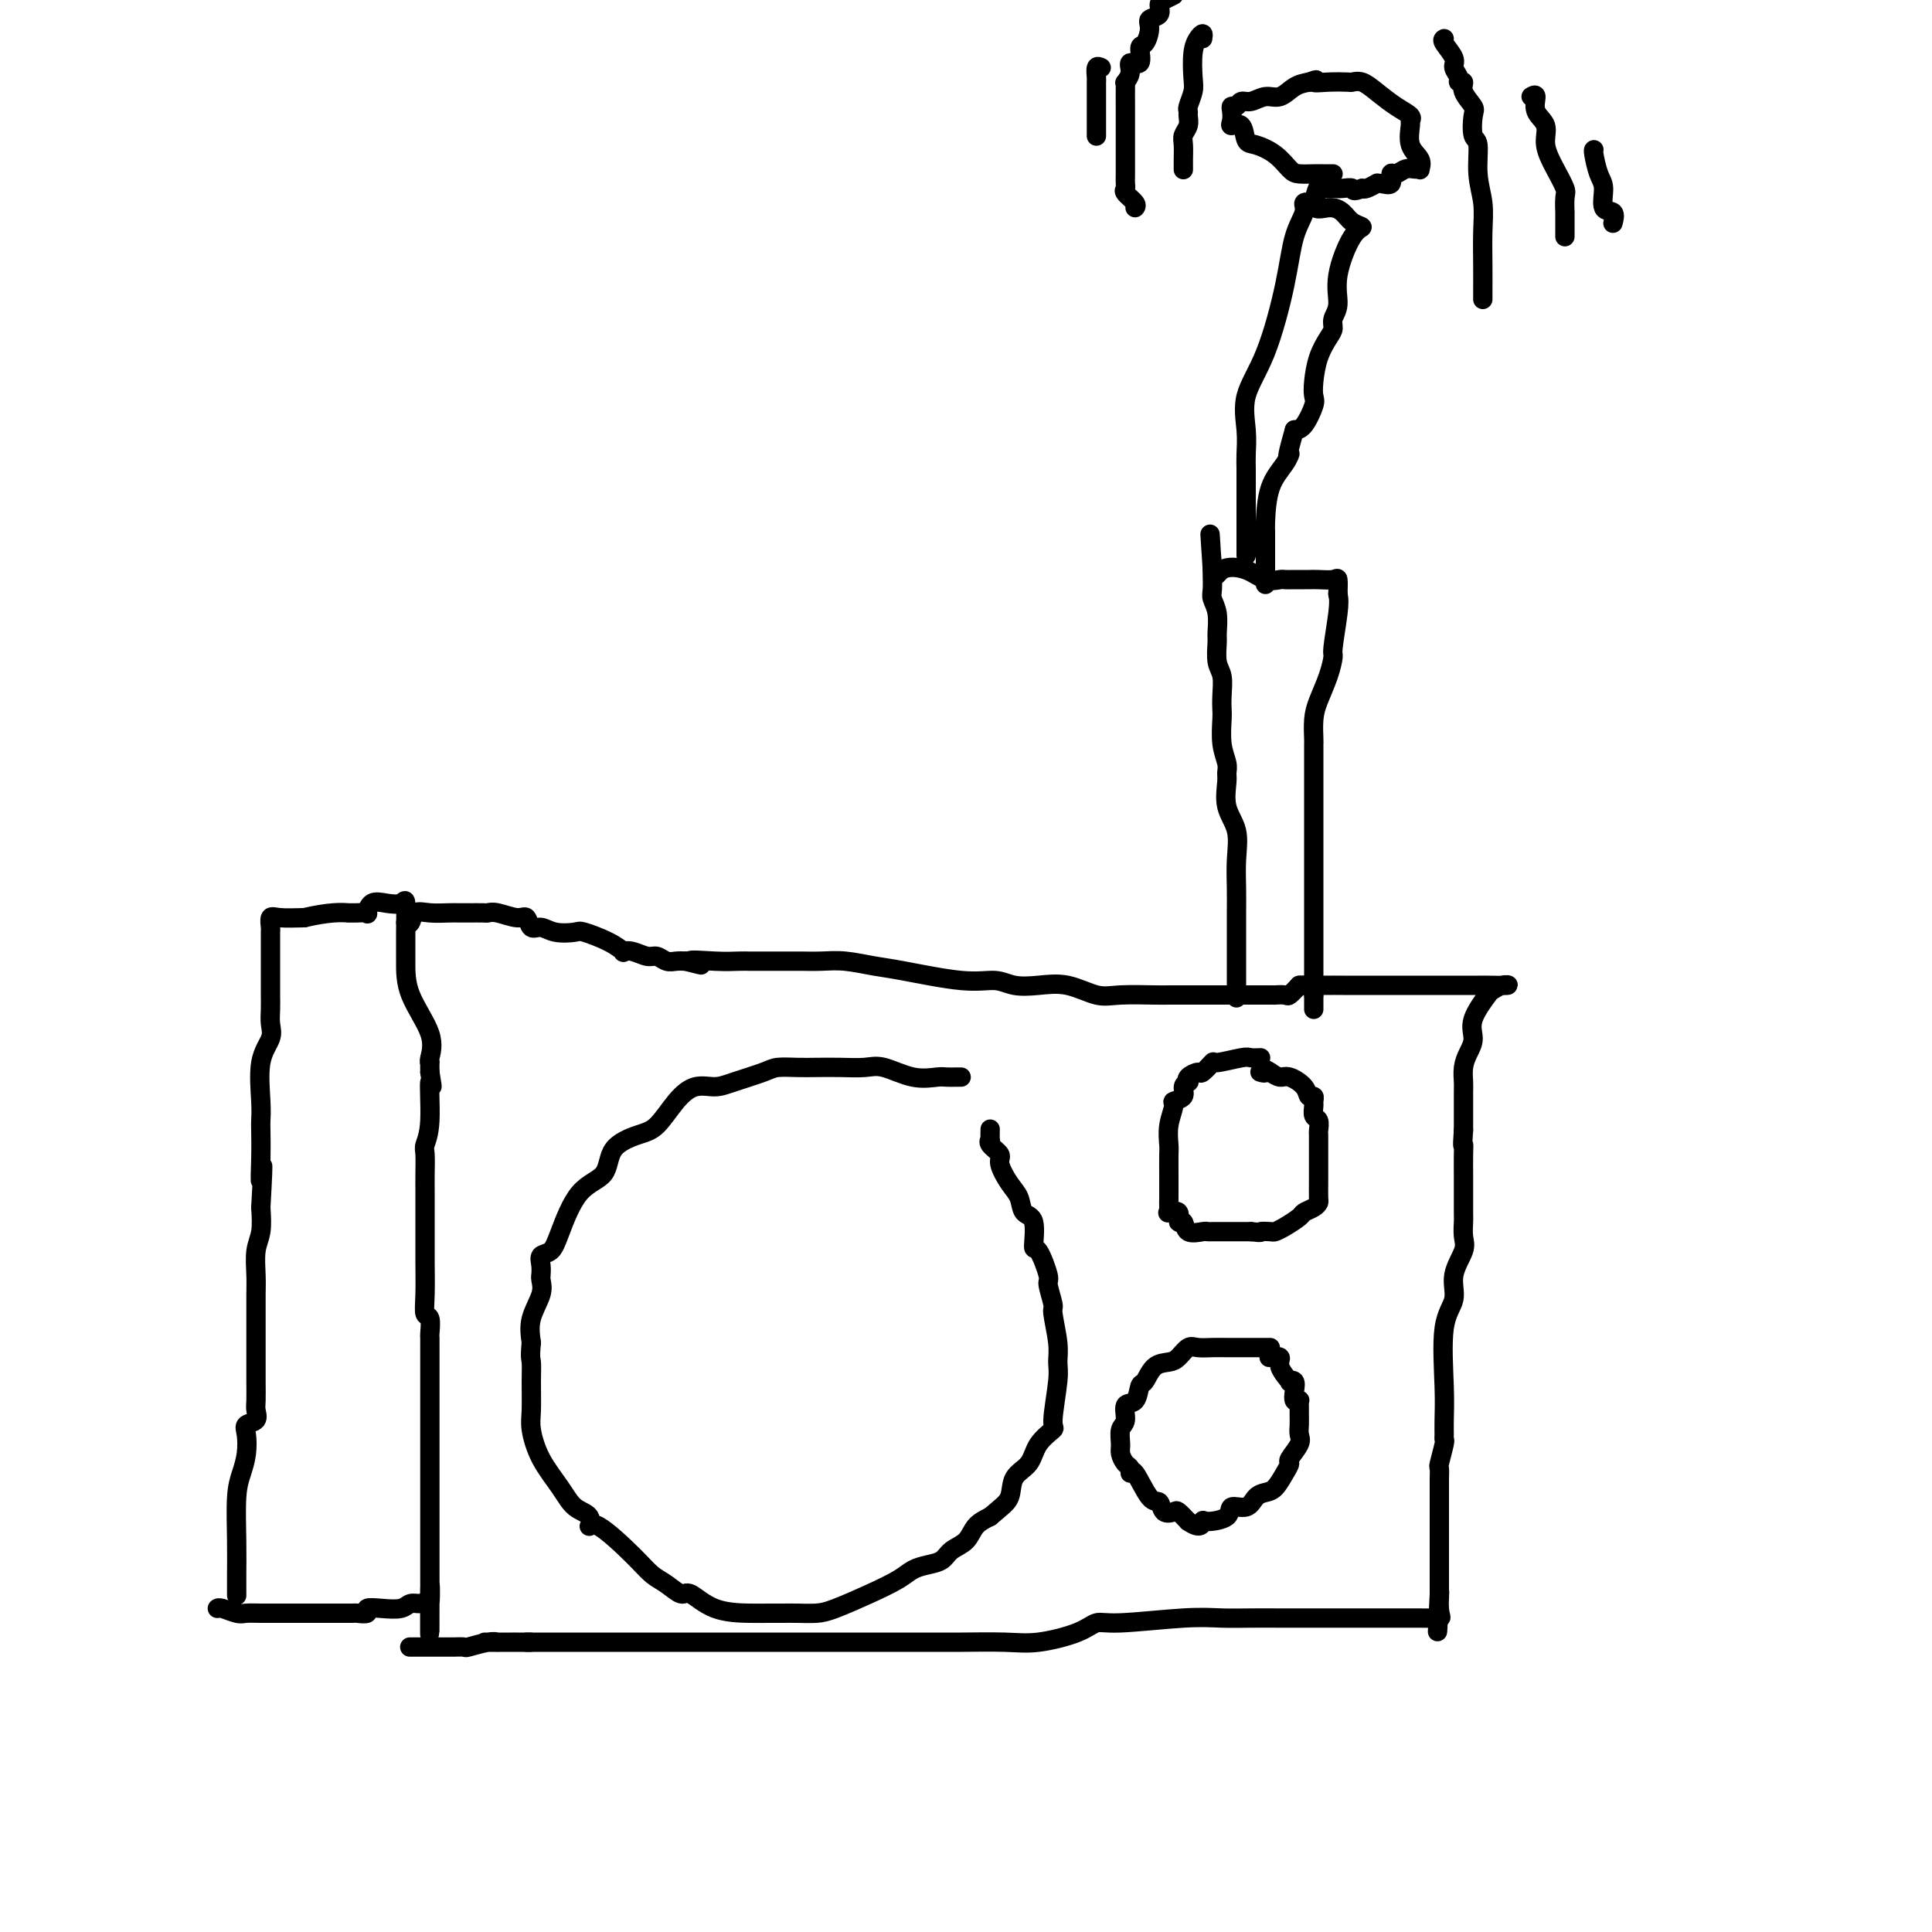 <svg viewBox='0 0 400 400' version='1.1' xmlns='http://www.w3.org/2000/svg' xmlns:xlink='http://www.w3.org/1999/xlink'><g fill='none' stroke='#000000' stroke-width='4' stroke-linecap='round' stroke-linejoin='round'><path d='M49,330c0.002,0.305 0.003,0.609 0,0c-0.003,-0.609 -0.011,-2.133 0,-4c0.011,-1.867 0.042,-4.079 0,-7c-0.042,-2.921 -0.157,-6.551 0,-9c0.157,-2.449 0.585,-3.716 1,-5c0.415,-1.284 0.815,-2.585 1,-4c0.185,-1.415 0.155,-2.944 0,-4c-0.155,-1.056 -0.434,-1.639 0,-2c0.434,-0.361 1.580,-0.499 2,-1c0.420,-0.501 0.112,-1.364 0,-2c-0.112,-0.636 -0.030,-1.044 0,-2c0.030,-0.956 0.008,-2.460 0,-4c-0.008,-1.540 -0.002,-3.115 0,-4c0.002,-0.885 0.001,-1.081 0,-2c-0.001,-0.919 -0.001,-2.559 0,-4c0.001,-1.441 0.004,-2.681 0,-4c-0.004,-1.319 -0.015,-2.718 0,-4c0.015,-1.282 0.056,-2.447 0,-4c-0.056,-1.553 -0.207,-3.495 0,-5c0.207,-1.505 0.774,-2.573 1,-4c0.226,-1.427 0.113,-3.214 0,-5'/><path d='M54,250c0.774,-13.584 0.208,-7.543 0,-6c-0.208,1.543 -0.058,-1.412 0,-4c0.058,-2.588 0.023,-4.807 0,-6c-0.023,-1.193 -0.034,-1.358 0,-2c0.034,-0.642 0.114,-1.760 0,-4c-0.114,-2.240 -0.423,-5.600 0,-8c0.423,-2.400 1.577,-3.838 2,-5c0.423,-1.162 0.113,-2.046 0,-3c-0.113,-0.954 -0.030,-1.978 0,-3c0.030,-1.022 0.008,-2.043 0,-3c-0.008,-0.957 -0.002,-1.850 0,-3c0.002,-1.150 0.001,-2.559 0,-4c-0.001,-1.441 -0.001,-2.916 0,-4c0.001,-1.084 0.004,-1.779 0,-2c-0.004,-0.221 -0.015,0.032 0,0c0.015,-0.032 0.056,-0.349 0,-1c-0.056,-0.651 -0.207,-1.637 0,-2c0.207,-0.363 0.774,-0.104 2,0c1.226,0.104 3.113,0.052 5,0'/><path d='M63,190c2.253,-0.536 4.387,-0.876 6,-1c1.613,-0.124 2.705,-0.031 3,0c0.295,0.031 -0.207,0.001 0,0c0.207,-0.001 1.122,0.028 2,0c0.878,-0.028 1.720,-0.111 2,0c0.280,0.111 -0.002,0.417 0,0c0.002,-0.417 0.288,-1.558 1,-2c0.712,-0.442 1.851,-0.186 3,0c1.149,0.186 2.308,0.300 3,0c0.692,-0.300 0.919,-1.015 1,0c0.081,1.015 0.018,3.760 0,6c-0.018,2.240 0.009,3.974 0,6c-0.009,2.026 -0.055,4.345 1,7c1.055,2.655 3.211,5.645 4,8c0.789,2.355 0.212,4.075 0,5c-0.212,0.925 -0.057,1.057 0,1c0.057,-0.057 0.016,-0.302 0,0c-0.016,0.302 -0.008,1.151 0,2'/><path d='M89,222c0.912,5.458 0.192,1.604 0,2c-0.192,0.396 0.145,5.041 0,8c-0.145,2.959 -0.771,4.230 -1,5c-0.229,0.770 -0.061,1.037 0,2c0.061,0.963 0.016,2.621 0,4c-0.016,1.379 -0.004,2.479 0,3c0.004,0.521 0.000,0.462 0,2c-0.000,1.538 0.004,4.672 0,7c-0.004,2.328 -0.015,3.850 0,6c0.015,2.150 0.057,4.928 0,7c-0.057,2.072 -0.211,3.438 0,4c0.211,0.562 0.789,0.320 1,1c0.211,0.680 0.057,2.283 0,3c-0.057,0.717 -0.015,0.548 0,1c0.015,0.452 0.004,1.525 0,3c-0.004,1.475 -0.001,3.352 0,5c0.001,1.648 0.000,3.069 0,4c-0.000,0.931 -0.000,1.373 0,2c0.000,0.627 0.000,1.438 0,2c-0.000,0.562 -0.000,0.875 0,2c0.000,1.125 0.000,3.062 0,5c-0.000,1.938 -0.000,3.877 0,6c0.000,2.123 0.000,4.431 0,7c-0.000,2.569 -0.000,5.400 0,8c0.000,2.600 0.000,4.969 0,6c-0.000,1.031 -0.000,0.723 0,1c0.000,0.277 0.000,1.138 0,2'/><path d='M89,330c-0.014,16.586 -0.049,4.051 0,0c0.049,-4.051 0.180,0.382 0,2c-0.180,1.618 -0.673,0.420 -1,0c-0.327,-0.420 -0.488,-0.061 -1,0c-0.512,0.061 -1.375,-0.176 -2,0c-0.625,0.176 -1.012,0.765 -2,1c-0.988,0.235 -2.578,0.115 -4,0c-1.422,-0.115 -2.678,-0.227 -3,0c-0.322,0.227 0.289,0.793 0,1c-0.289,0.207 -1.477,0.055 -2,0c-0.523,-0.055 -0.382,-0.015 -1,0c-0.618,0.015 -1.994,0.004 -3,0c-1.006,-0.004 -1.643,-0.001 -3,0c-1.357,0.001 -3.434,0.000 -4,0c-0.566,-0.000 0.378,-0.000 0,0c-0.378,0.000 -2.078,0.001 -3,0c-0.922,-0.001 -1.066,-0.004 -2,0c-0.934,0.004 -2.657,0.015 -4,0c-1.343,-0.015 -2.308,-0.057 -3,0c-0.692,0.057 -1.113,0.211 -2,0c-0.887,-0.211 -2.239,-0.788 -3,-1c-0.761,-0.212 -0.932,-0.061 -1,0c-0.068,0.061 -0.034,0.030 0,0'/><path d='M84,191c0.372,0.226 0.743,0.453 1,0c0.257,-0.453 0.399,-1.585 1,-2c0.601,-0.415 1.660,-0.111 3,0c1.340,0.111 2.961,0.030 4,0c1.039,-0.030 1.498,-0.009 2,0c0.502,0.009 1.048,0.007 2,0c0.952,-0.007 2.311,-0.018 3,0c0.689,0.018 0.709,0.065 1,0c0.291,-0.065 0.854,-0.243 2,0c1.146,0.243 2.875,0.906 4,1c1.125,0.094 1.647,-0.381 2,0c0.353,0.381 0.539,1.617 1,2c0.461,0.383 1.197,-0.088 2,0c0.803,0.088 1.673,0.735 3,1c1.327,0.265 3.111,0.148 4,0c0.889,-0.148 0.884,-0.328 2,0c1.116,0.328 3.352,1.164 5,2c1.648,0.836 2.706,1.673 3,2c0.294,0.327 -0.178,0.144 0,0c0.178,-0.144 1.006,-0.249 2,0c0.994,0.249 2.153,0.851 3,1c0.847,0.149 1.382,-0.156 2,0c0.618,0.156 1.320,0.773 2,1c0.680,0.227 1.337,0.065 2,0c0.663,-0.065 1.331,-0.032 2,0'/><path d='M142,199c6.031,1.547 1.608,0.415 1,0c-0.608,-0.415 2.600,-0.111 5,0c2.400,0.111 3.993,0.030 5,0c1.007,-0.030 1.429,-0.008 2,0c0.571,0.008 1.292,0.002 2,0c0.708,-0.002 1.402,-0.000 2,0c0.598,0.000 1.098,-0.001 2,0c0.902,0.001 2.205,0.004 3,0c0.795,-0.004 1.083,-0.013 2,0c0.917,0.013 2.463,0.050 4,0c1.537,-0.050 3.065,-0.186 5,0c1.935,0.186 4.277,0.695 6,1c1.723,0.305 2.826,0.408 6,1c3.174,0.592 8.419,1.673 12,2c3.581,0.327 5.497,-0.101 7,0c1.503,0.101 2.594,0.731 4,1c1.406,0.269 3.129,0.177 5,0c1.871,-0.177 3.890,-0.440 6,0c2.110,0.440 4.311,1.582 6,2c1.689,0.418 2.867,0.112 5,0c2.133,-0.112 5.223,-0.030 7,0c1.777,0.030 2.242,0.008 3,0c0.758,-0.008 1.808,-0.002 3,0c1.192,0.002 2.524,0.001 4,0c1.476,-0.001 3.096,-0.001 4,0c0.904,0.001 1.092,0.002 3,0c1.908,-0.002 5.536,-0.006 7,0c1.464,0.006 0.764,0.022 1,0c0.236,-0.022 1.410,-0.083 2,0c0.590,0.083 0.597,0.309 1,0c0.403,-0.309 1.201,-1.155 2,-2'/><path d='M269,204c6.537,-0.309 1.881,-0.083 1,0c-0.881,0.083 2.015,0.022 4,0c1.985,-0.022 3.059,-0.006 4,0c0.941,0.006 1.750,0.002 3,0c1.250,-0.002 2.943,-0.000 4,0c1.057,0.000 1.480,0.000 3,0c1.520,-0.000 4.137,-0.000 6,0c1.863,0.000 2.972,-0.000 4,0c1.028,0.000 1.976,0.000 3,0c1.024,-0.000 2.125,-0.001 3,0c0.875,0.001 1.523,0.004 2,0c0.477,-0.004 0.782,-0.016 2,0c1.218,0.016 3.348,0.058 4,0c0.652,-0.058 -0.175,-0.217 -1,0c-0.825,0.217 -1.650,0.810 -2,1c-0.350,0.190 -0.227,-0.021 -1,1c-0.773,1.021 -2.442,3.275 -3,5c-0.558,1.725 -0.006,2.921 0,4c0.006,1.079 -0.534,2.043 -1,3c-0.466,0.957 -0.857,1.908 -1,3c-0.143,1.092 -0.038,2.324 0,3c0.038,0.676 0.010,0.798 0,2c-0.010,1.202 -0.003,3.486 0,5c0.003,1.514 0.001,2.257 0,3'/><path d='M303,234c-0.309,4.179 -0.083,3.127 0,3c0.083,-0.127 0.022,0.671 0,2c-0.022,1.329 -0.007,3.188 0,4c0.007,0.812 0.004,0.575 0,2c-0.004,1.425 -0.009,4.512 0,6c0.009,1.488 0.033,1.377 0,2c-0.033,0.623 -0.121,1.979 0,3c0.121,1.021 0.453,1.706 0,3c-0.453,1.294 -1.691,3.196 -2,5c-0.309,1.804 0.309,3.509 0,5c-0.309,1.491 -1.547,2.767 -2,6c-0.453,3.233 -0.120,8.421 0,12c0.120,3.579 0.028,5.548 0,7c-0.028,1.452 0.006,2.387 0,3c-0.006,0.613 -0.054,0.903 0,1c0.054,0.097 0.211,0.002 0,1c-0.211,0.998 -0.789,3.088 -1,4c-0.211,0.912 -0.057,0.644 0,1c0.057,0.356 0.015,1.335 0,2c-0.015,0.665 -0.004,1.017 0,2c0.004,0.983 0.001,2.596 0,4c-0.001,1.404 -0.000,2.597 0,5c0.000,2.403 0.000,6.015 0,8c-0.000,1.985 -0.000,2.342 0,3c0.000,0.658 0.000,1.617 0,2c-0.000,0.383 -0.000,0.192 0,0'/><path d='M298,330c-0.760,14.989 -0.159,4.461 0,1c0.159,-3.461 -0.123,0.144 0,2c0.123,1.856 0.652,1.961 0,2c-0.652,0.039 -2.486,0.010 -5,0c-2.514,-0.010 -5.707,-0.002 -9,0c-3.293,0.002 -6.687,-0.000 -10,0c-3.313,0.000 -6.547,0.004 -9,0c-2.453,-0.004 -4.127,-0.017 -6,0c-1.873,0.017 -3.946,0.063 -6,0c-2.054,-0.063 -4.088,-0.234 -8,0c-3.912,0.234 -9.700,0.872 -13,1c-3.300,0.128 -4.112,-0.253 -5,0c-0.888,0.253 -1.853,1.140 -4,2c-2.147,0.860 -5.476,1.695 -8,2c-2.524,0.305 -4.244,0.082 -7,0c-2.756,-0.082 -6.548,-0.022 -9,0c-2.452,0.022 -3.564,0.006 -7,0c-3.436,-0.006 -9.197,-0.002 -14,0c-4.803,0.002 -8.650,0.000 -15,0c-6.350,-0.000 -15.205,-0.000 -21,0c-5.795,0.000 -8.532,0.000 -11,0c-2.468,-0.000 -4.667,-0.000 -7,0c-2.333,0.000 -4.801,0.000 -6,0c-1.199,-0.000 -1.131,-0.000 -2,0c-0.869,0.000 -2.677,0.000 -4,0c-1.323,-0.000 -2.162,-0.000 -3,0'/><path d='M109,340c-16.573,-0.000 -5.005,-0.000 -1,0c4.005,0.000 0.447,0.000 -1,0c-1.447,-0.000 -0.784,-0.001 -1,0c-0.216,0.001 -1.312,0.004 -2,0c-0.688,-0.004 -0.967,-0.015 -1,0c-0.033,0.015 0.179,0.057 0,0c-0.179,-0.057 -0.750,-0.211 -2,0c-1.250,0.211 -3.178,0.789 -4,1c-0.822,0.211 -0.539,0.057 -1,0c-0.461,-0.057 -1.667,-0.015 -2,0c-0.333,0.015 0.206,0.004 0,0c-0.206,-0.004 -1.159,-0.001 -2,0c-0.841,0.001 -1.571,0.000 -2,0c-0.429,-0.000 -0.558,-0.000 -1,0c-0.442,0.000 -1.196,0.000 -2,0c-0.804,-0.000 -1.658,-0.000 -2,0c-0.342,0.000 -0.171,0.000 0,0'/><path d='M199,223c-0.228,-0.004 -0.455,-0.009 -1,0c-0.545,0.009 -1.407,0.030 -2,0c-0.593,-0.030 -0.916,-0.113 -2,0c-1.084,0.113 -2.929,0.423 -5,0c-2.071,-0.423 -4.366,-1.577 -6,-2c-1.634,-0.423 -2.605,-0.114 -4,0c-1.395,0.114 -3.213,0.033 -5,0c-1.787,-0.033 -3.542,-0.016 -5,0c-1.458,0.016 -2.619,0.033 -4,0c-1.381,-0.033 -2.981,-0.116 -4,0c-1.019,0.116 -1.458,0.430 -3,1c-1.542,0.570 -4.187,1.396 -6,2c-1.813,0.604 -2.794,0.987 -4,1c-1.206,0.013 -2.639,-0.343 -4,0c-1.361,0.343 -2.652,1.387 -4,3c-1.348,1.613 -2.755,3.795 -4,5c-1.245,1.205 -2.329,1.431 -4,2c-1.671,0.569 -3.928,1.480 -5,3c-1.072,1.520 -0.960,3.649 -2,5c-1.040,1.351 -3.231,1.923 -5,4c-1.769,2.077 -3.115,5.661 -4,8c-0.885,2.339 -1.309,3.435 -2,4c-0.691,0.565 -1.650,0.598 -2,1c-0.350,0.402 -0.092,1.173 0,2c0.092,0.827 0.017,1.711 0,2c-0.017,0.289 0.023,-0.016 0,0c-0.023,0.016 -0.109,0.355 0,1c0.109,0.645 0.414,1.597 0,3c-0.414,1.403 -1.547,3.258 -2,5c-0.453,1.742 -0.227,3.371 0,5'/><path d='M110,278c-0.308,3.224 -0.078,3.284 0,4c0.078,0.716 0.006,2.088 0,4c-0.006,1.912 0.056,4.365 0,6c-0.056,1.635 -0.228,2.454 0,4c0.228,1.546 0.856,3.821 2,6c1.144,2.179 2.805,4.264 4,6c1.195,1.736 1.923,3.125 3,4c1.077,0.875 2.504,1.235 3,2c0.496,0.765 0.061,1.933 0,2c-0.061,0.067 0.253,-0.969 2,0c1.747,0.969 4.927,3.941 7,6c2.073,2.059 3.037,3.203 4,4c0.963,0.797 1.923,1.247 3,2c1.077,0.753 2.269,1.809 3,2c0.731,0.191 1.000,-0.485 2,0c1.000,0.485 2.731,2.130 5,3c2.269,0.870 5.076,0.966 7,1c1.924,0.034 2.966,0.008 4,0c1.034,-0.008 2.060,0.003 3,0c0.940,-0.003 1.795,-0.021 3,0c1.205,0.021 2.759,0.080 4,0c1.241,-0.080 2.169,-0.298 4,-1c1.831,-0.702 4.563,-1.889 7,-3c2.437,-1.111 4.577,-2.146 6,-3c1.423,-0.854 2.128,-1.526 3,-2c0.872,-0.474 1.909,-0.749 3,-1c1.091,-0.251 2.234,-0.476 3,-1c0.766,-0.524 1.154,-1.347 2,-2c0.846,-0.653 2.151,-1.137 3,-2c0.849,-0.863 1.243,-2.104 2,-3c0.757,-0.896 1.879,-1.448 3,-2'/><path d='M205,314c2.436,-2.090 3.526,-2.816 4,-4c0.474,-1.184 0.332,-2.825 1,-4c0.668,-1.175 2.144,-1.883 3,-3c0.856,-1.117 1.091,-2.644 2,-4c0.909,-1.356 2.493,-2.541 3,-3c0.507,-0.459 -0.065,-0.194 0,-2c0.065,-1.806 0.765,-5.685 1,-8c0.235,-2.315 0.006,-3.065 0,-4c-0.006,-0.935 0.210,-2.053 0,-4c-0.210,-1.947 -0.847,-4.723 -1,-6c-0.153,-1.277 0.179,-1.055 0,-2c-0.179,-0.945 -0.869,-3.055 -1,-4c-0.131,-0.945 0.298,-0.724 0,-2c-0.298,-1.276 -1.322,-4.050 -2,-5c-0.678,-0.950 -1.010,-0.076 -1,-1c0.010,-0.924 0.363,-3.644 0,-5c-0.363,-1.356 -1.440,-1.346 -2,-2c-0.560,-0.654 -0.602,-1.971 -1,-3c-0.398,-1.029 -1.150,-1.768 -2,-3c-0.850,-1.232 -1.797,-2.955 -2,-4c-0.203,-1.045 0.338,-1.412 0,-2c-0.338,-0.588 -1.555,-1.398 -2,-2c-0.445,-0.602 -0.119,-0.996 0,-1c0.119,-0.004 0.032,0.384 0,0c-0.032,-0.384 -0.009,-1.538 0,-2c0.009,-0.462 0.005,-0.231 0,0'/><path d='M261,219c-0.766,0.035 -1.533,0.070 -2,0c-0.467,-0.070 -0.635,-0.244 -2,0c-1.365,0.244 -3.928,0.905 -5,1c-1.072,0.095 -0.652,-0.377 -1,0c-0.348,0.377 -1.465,1.603 -2,2c-0.535,0.397 -0.487,-0.035 -1,0c-0.513,0.035 -1.585,0.538 -2,1c-0.415,0.462 -0.171,0.884 0,1c0.171,0.116 0.271,-0.073 0,0c-0.271,0.073 -0.914,0.409 -1,1c-0.086,0.591 0.383,1.436 0,2c-0.383,0.564 -1.619,0.845 -2,1c-0.381,0.155 0.094,0.182 0,1c-0.094,0.818 -0.757,2.426 -1,4c-0.243,1.574 -0.065,3.114 0,4c0.065,0.886 0.017,1.120 0,2c-0.017,0.880 -0.004,2.407 0,4c0.004,1.593 -0.001,3.250 0,4c0.001,0.750 0.008,0.591 0,1c-0.008,0.409 -0.031,1.386 0,2c0.031,0.614 0.117,0.866 0,1c-0.117,0.134 -0.437,0.148 0,0c0.437,-0.148 1.630,-0.460 2,0c0.370,0.460 -0.083,1.693 0,2c0.083,0.307 0.702,-0.310 1,0c0.298,0.310 0.274,1.547 1,2c0.726,0.453 2.203,0.121 3,0c0.797,-0.121 0.915,-0.033 1,0c0.085,0.033 0.138,0.009 1,0c0.862,-0.009 2.532,-0.003 4,0c1.468,0.003 2.734,0.001 4,0'/><path d='M259,255c2.663,0.312 1.821,0.091 2,0c0.179,-0.091 1.381,-0.052 2,0c0.619,0.052 0.656,0.116 1,0c0.344,-0.116 0.996,-0.413 2,-1c1.004,-0.587 2.360,-1.465 3,-2c0.640,-0.535 0.564,-0.727 1,-1c0.436,-0.273 1.385,-0.626 2,-1c0.615,-0.374 0.897,-0.768 1,-1c0.103,-0.232 0.028,-0.303 0,-1c-0.028,-0.697 -0.007,-2.022 0,-3c0.007,-0.978 0.002,-1.609 0,-2c-0.002,-0.391 -0.000,-0.543 0,-1c0.000,-0.457 -0.000,-1.221 0,-2c0.000,-0.779 0.001,-1.575 0,-2c-0.001,-0.425 -0.004,-0.480 0,-1c0.004,-0.520 0.015,-1.505 0,-2c-0.015,-0.495 -0.057,-0.499 0,-1c0.057,-0.501 0.212,-1.497 0,-2c-0.212,-0.503 -0.792,-0.511 -1,-1c-0.208,-0.489 -0.043,-1.457 0,-2c0.043,-0.543 -0.037,-0.661 0,-1c0.037,-0.339 0.190,-0.899 0,-1c-0.190,-0.101 -0.722,0.258 -1,0c-0.278,-0.258 -0.301,-1.131 -1,-2c-0.699,-0.869 -2.073,-1.734 -3,-2c-0.927,-0.266 -1.408,0.067 -2,0c-0.592,-0.067 -1.296,-0.533 -2,-1'/><path d='M263,222c-1.560,-1.083 -0.958,-0.292 -1,0c-0.042,0.292 -0.726,0.083 -1,0c-0.274,-0.083 -0.137,-0.042 0,0'/><path d='M263,279c-0.895,0.000 -1.791,0.001 -2,0c-0.209,-0.001 0.267,-0.002 -1,0c-1.267,0.002 -4.279,0.007 -6,0c-1.721,-0.007 -2.151,-0.027 -3,0c-0.849,0.027 -2.118,0.099 -3,0c-0.882,-0.099 -1.378,-0.369 -2,0c-0.622,0.369 -1.371,1.378 -2,2c-0.629,0.622 -1.137,0.857 -2,1c-0.863,0.143 -2.081,0.193 -3,1c-0.919,0.807 -1.537,2.370 -2,3c-0.463,0.630 -0.769,0.328 -1,1c-0.231,0.672 -0.387,2.319 -1,3c-0.613,0.681 -1.682,0.395 -2,1c-0.318,0.605 0.114,2.102 0,3c-0.114,0.898 -0.773,1.195 -1,2c-0.227,0.805 -0.023,2.116 0,3c0.023,0.884 -0.136,1.342 0,2c0.136,0.658 0.568,1.515 1,2c0.432,0.485 0.865,0.597 1,1c0.135,0.403 -0.029,1.096 0,1c0.029,-0.096 0.249,-0.982 1,0c0.751,0.982 2.032,3.831 3,5c0.968,1.169 1.624,0.659 2,1c0.376,0.341 0.472,1.535 1,2c0.528,0.465 1.488,0.202 2,0c0.512,-0.202 0.575,-0.343 1,0c0.425,0.343 1.213,1.172 2,2'/><path d='M246,315c2.694,1.849 2.928,0.473 3,0c0.072,-0.473 -0.017,-0.042 1,0c1.017,0.042 3.140,-0.304 4,-1c0.860,-0.696 0.457,-1.743 1,-2c0.543,-0.257 2.033,0.276 3,0c0.967,-0.276 1.412,-1.359 2,-2c0.588,-0.641 1.318,-0.838 2,-1c0.682,-0.162 1.315,-0.288 2,-1c0.685,-0.712 1.423,-2.011 2,-3c0.577,-0.989 0.992,-1.668 1,-2c0.008,-0.332 -0.390,-0.315 0,-1c0.390,-0.685 1.569,-2.071 2,-3c0.431,-0.929 0.115,-1.401 0,-2c-0.115,-0.599 -0.030,-1.324 0,-2c0.030,-0.676 0.004,-1.304 0,-2c-0.004,-0.696 0.013,-1.460 0,-2c-0.013,-0.540 -0.055,-0.856 0,-1c0.055,-0.144 0.206,-0.116 0,0c-0.206,0.116 -0.771,0.321 -1,0c-0.229,-0.321 -0.122,-1.167 0,-2c0.122,-0.833 0.259,-1.653 0,-2c-0.259,-0.347 -0.914,-0.223 -1,0c-0.086,0.223 0.397,0.543 0,0c-0.397,-0.543 -1.673,-1.950 -2,-3c-0.327,-1.050 0.297,-1.744 0,-2c-0.297,-0.256 -1.513,-0.073 -2,0c-0.487,0.073 -0.243,0.037 0,0'/><path d='M256,206c0.000,0.530 0.000,1.060 0,0c-0.000,-1.060 -0.001,-3.709 0,-6c0.001,-2.291 0.002,-4.222 0,-6c-0.002,-1.778 -0.008,-3.401 0,-5c0.008,-1.599 0.030,-3.174 0,-5c-0.030,-1.826 -0.114,-3.903 0,-6c0.114,-2.097 0.424,-4.213 0,-6c-0.424,-1.787 -1.581,-3.246 -2,-5c-0.419,-1.754 -0.098,-3.804 0,-5c0.098,-1.196 -0.026,-1.537 0,-2c0.026,-0.463 0.203,-1.046 0,-2c-0.203,-0.954 -0.785,-2.279 -1,-4c-0.215,-1.721 -0.061,-3.838 0,-5c0.061,-1.162 0.031,-1.369 0,-2c-0.031,-0.631 -0.061,-1.686 0,-3c0.061,-1.314 0.214,-2.886 0,-4c-0.214,-1.114 -0.793,-1.769 -1,-3c-0.207,-1.231 -0.041,-3.039 0,-4c0.041,-0.961 -0.041,-1.077 0,-2c0.041,-0.923 0.207,-2.653 0,-4c-0.207,-1.347 -0.788,-2.309 -1,-3c-0.212,-0.691 -0.057,-1.109 0,-2c0.057,-0.891 0.016,-2.255 0,-3c-0.016,-0.745 -0.008,-0.873 0,-1'/><path d='M251,118c-0.828,-13.910 -0.397,-4.683 0,-1c0.397,3.683 0.760,1.824 2,1c1.240,-0.824 3.357,-0.613 5,0c1.643,0.613 2.811,1.628 4,2c1.189,0.372 2.398,0.100 3,0c0.602,-0.100 0.597,-0.027 1,0c0.403,0.027 1.215,0.008 2,0c0.785,-0.008 1.545,-0.004 2,0c0.455,0.004 0.605,0.009 1,0c0.395,-0.009 1.034,-0.033 2,0c0.966,0.033 2.260,0.124 3,0c0.740,-0.124 0.926,-0.464 1,0c0.074,0.464 0.037,1.732 0,3'/><path d='M277,123c0.218,0.965 0.262,1.878 0,4c-0.262,2.122 -0.830,5.452 -1,7c-0.170,1.548 0.060,1.315 0,2c-0.060,0.685 -0.408,2.287 -1,4c-0.592,1.713 -1.426,3.535 -2,5c-0.574,1.465 -0.886,2.573 -1,4c-0.114,1.427 -0.031,3.173 0,4c0.031,0.827 0.008,0.736 0,1c-0.008,0.264 -0.002,0.885 0,1c0.002,0.115 0.001,-0.276 0,1c-0.001,1.276 -0.000,4.219 0,6c0.000,1.781 0.000,2.400 0,4c-0.000,1.600 -0.000,4.180 0,6c0.000,1.820 0.000,2.879 0,4c-0.000,1.121 -0.000,2.305 0,3c0.000,0.695 0.000,0.903 0,2c-0.000,1.097 -0.000,3.085 0,4c0.000,0.915 0.000,0.759 0,2c-0.000,1.241 -0.000,3.880 0,5c0.000,1.120 0.000,0.722 0,1c-0.000,0.278 -0.000,1.233 0,2c0.000,0.767 0.000,1.346 0,2c-0.000,0.654 -0.000,1.381 0,3c0.000,1.619 0.000,4.128 0,6c-0.000,1.872 -0.000,3.106 0,3c0.000,-0.106 0.000,-1.553 0,-3'/><path d='M272,206c0.000,-0.500 0.000,-0.250 0,0'/><path d='M258,115c0.000,-0.019 0.000,-0.039 0,-1c-0.000,-0.961 -0.000,-2.864 0,-4c0.000,-1.136 0.001,-1.505 0,-3c-0.001,-1.495 -0.003,-4.116 0,-6c0.003,-1.884 0.012,-3.031 0,-4c-0.012,-0.969 -0.046,-1.760 0,-3c0.046,-1.240 0.172,-2.928 0,-5c-0.172,-2.072 -0.641,-4.526 0,-7c0.641,-2.474 2.391,-4.968 4,-9c1.609,-4.032 3.078,-9.603 4,-14c0.922,-4.397 1.299,-7.622 2,-10c0.701,-2.378 1.727,-3.909 2,-5c0.273,-1.091 -0.208,-1.740 0,-2c0.208,-0.260 1.104,-0.130 2,0'/><path d='M272,42c2.027,-6.240 0.093,-1.840 0,0c-0.093,1.840 1.655,1.121 3,1c1.345,-0.121 2.286,0.357 3,1c0.714,0.643 1.201,1.453 2,2c0.799,0.547 1.909,0.832 2,1c0.091,0.168 -0.837,0.219 -2,2c-1.163,1.781 -2.562,5.291 -3,8c-0.438,2.709 0.086,4.618 0,6c-0.086,1.382 -0.783,2.239 -1,3c-0.217,0.761 0.047,1.426 0,2c-0.047,0.574 -0.403,1.058 -1,2c-0.597,0.942 -1.434,2.344 -2,4c-0.566,1.656 -0.862,3.568 -1,5c-0.138,1.432 -0.120,2.384 0,3c0.120,0.616 0.340,0.897 0,2c-0.340,1.103 -1.240,3.030 -2,4c-0.760,0.970 -1.380,0.985 -2,1'/><path d='M268,89c-2.067,7.252 -1.233,5.383 -1,5c0.233,-0.383 -0.134,0.719 -1,2c-0.866,1.281 -2.232,2.741 -3,5c-0.768,2.259 -0.938,5.318 -1,7c-0.062,1.682 -0.017,1.988 0,2c0.017,0.012 0.004,-0.271 0,0c-0.004,0.271 -0.001,1.095 0,2c0.001,0.905 0.000,1.893 0,2c-0.000,0.107 -0.000,-0.665 0,0c0.000,0.665 0.000,2.766 0,4c-0.000,1.234 -0.000,1.602 0,2c0.000,0.398 0.000,0.828 0,1c-0.000,0.172 -0.000,0.086 0,0'/><path d='M276,36c-0.698,0.003 -1.396,0.005 -2,0c-0.604,-0.005 -1.114,-0.019 -2,0c-0.886,0.019 -2.150,0.071 -3,0c-0.850,-0.071 -1.287,-0.265 -2,-1c-0.713,-0.735 -1.701,-2.011 -3,-3c-1.299,-0.989 -2.908,-1.693 -4,-2c-1.092,-0.307 -1.665,-0.218 -2,-1c-0.335,-0.782 -0.430,-2.434 -1,-3c-0.570,-0.566 -1.614,-0.045 -2,0c-0.386,0.045 -0.115,-0.384 0,-1c0.115,-0.616 0.075,-1.418 0,-2c-0.075,-0.582 -0.183,-0.945 0,-1c0.183,-0.055 0.657,0.197 1,0c0.343,-0.197 0.556,-0.844 1,-1c0.444,-0.156 1.119,0.179 2,0c0.881,-0.179 1.968,-0.873 3,-1c1.032,-0.127 2.009,0.312 3,0c0.991,-0.312 1.998,-1.375 3,-2c1.002,-0.625 2.001,-0.813 3,-1'/><path d='M271,17c2.582,-0.929 1.037,-0.250 1,0c-0.037,0.250 1.434,0.072 3,0c1.566,-0.072 3.227,-0.038 4,0c0.773,0.038 0.660,0.080 1,0c0.340,-0.080 1.135,-0.280 2,0c0.865,0.280 1.802,1.042 3,2c1.198,0.958 2.659,2.112 4,3c1.341,0.888 2.563,1.512 3,2c0.437,0.488 0.089,0.842 0,1c-0.089,0.158 0.082,0.119 0,1c-0.082,0.881 -0.416,2.681 0,4c0.416,1.319 1.584,2.156 2,3c0.416,0.844 0.081,1.695 0,2c-0.081,0.305 0.093,0.066 0,0c-0.093,-0.066 -0.454,0.043 -1,0c-0.546,-0.043 -1.277,-0.236 -2,0c-0.723,0.236 -1.438,0.901 -2,1c-0.562,0.099 -0.972,-0.367 -1,0c-0.028,0.367 0.326,1.566 0,2c-0.326,0.434 -1.330,0.102 -2,0c-0.670,-0.102 -1.004,0.024 -1,0c0.004,-0.024 0.347,-0.199 0,0c-0.347,0.199 -1.385,0.771 -2,1c-0.615,0.229 -0.808,0.114 -1,0'/><path d='M282,39c-2.212,0.928 -1.742,0.249 -2,0c-0.258,-0.249 -1.244,-0.067 -2,0c-0.756,0.067 -1.280,0.018 -2,0c-0.720,-0.018 -1.634,-0.005 -2,0c-0.366,0.005 -0.183,0.003 0,0'/><path d='M299,8c-0.235,0.130 -0.471,0.259 0,1c0.471,0.741 1.647,2.092 2,3c0.353,0.908 -0.118,1.372 0,2c0.118,0.628 0.824,1.418 1,2c0.176,0.582 -0.177,0.954 0,1c0.177,0.046 0.883,-0.236 1,0c0.117,0.236 -0.357,0.991 0,2c0.357,1.009 1.545,2.274 2,3c0.455,0.726 0.178,0.913 0,2c-0.178,1.087 -0.258,3.075 0,4c0.258,0.925 0.854,0.787 1,2c0.146,1.213 -0.157,3.775 0,6c0.157,2.225 0.774,4.112 1,6c0.226,1.888 0.061,3.778 0,6c-0.061,2.222 -0.016,4.778 0,7c0.016,2.222 0.004,4.111 0,5c-0.004,0.889 -0.001,0.778 0,1c0.001,0.222 0.000,0.778 0,1c-0.000,0.222 -0.000,0.111 0,0'/><path d='M317,20c0.487,-0.273 0.973,-0.545 1,0c0.027,0.545 -0.406,1.908 0,3c0.406,1.092 1.650,1.915 2,3c0.350,1.085 -0.193,2.433 0,4c0.193,1.567 1.124,3.355 2,5c0.876,1.645 1.699,3.149 2,4c0.301,0.851 0.081,1.051 0,2c-0.081,0.949 -0.022,2.646 0,3c0.022,0.354 0.006,-0.637 0,0c-0.006,0.637 -0.002,2.902 0,4c0.002,1.098 0.000,1.028 0,1c-0.000,-0.028 -0.000,-0.014 0,0'/><path d='M330,31c-0.079,0.029 -0.157,0.058 0,1c0.157,0.942 0.550,2.796 1,4c0.450,1.204 0.958,1.759 1,3c0.042,1.241 -0.380,3.168 0,4c0.380,0.832 1.564,0.570 2,1c0.436,0.430 0.125,1.551 0,2c-0.125,0.449 -0.062,0.224 0,0'/><path d='M243,-1c-0.715,0.365 -1.431,0.729 -2,1c-0.569,0.271 -0.992,0.448 -1,1c-0.008,0.552 0.400,1.479 0,2c-0.400,0.521 -1.608,0.635 -2,1c-0.392,0.365 0.031,0.982 0,2c-0.031,1.018 -0.515,2.436 -1,3c-0.485,0.564 -0.971,0.274 -1,1c-0.029,0.726 0.399,2.468 0,3c-0.399,0.532 -1.623,-0.144 -2,0c-0.377,0.144 0.095,1.109 0,2c-0.095,0.891 -0.758,1.707 -1,2c-0.242,0.293 -0.065,0.062 0,0c0.065,-0.062 0.017,0.045 0,1c-0.017,0.955 -0.005,2.759 0,4c0.005,1.241 0.001,1.919 0,3c-0.001,1.081 0.000,2.566 0,4c-0.000,1.434 -0.002,2.817 0,4c0.002,1.183 0.008,2.166 0,3c-0.008,0.834 -0.030,1.520 0,2c0.030,0.480 0.113,0.756 0,1c-0.113,0.244 -0.422,0.457 0,1c0.422,0.543 1.575,1.415 2,2c0.425,0.585 0.121,0.881 0,1c-0.121,0.119 -0.061,0.059 0,0'/><path d='M228,14c-0.423,-0.198 -0.845,-0.396 -1,0c-0.155,0.396 -0.041,1.387 0,2c0.041,0.613 0.011,0.850 0,1c-0.011,0.150 -0.003,0.214 0,0c0.003,-0.214 0.001,-0.705 0,0c-0.001,0.705 -0.000,2.606 0,4c0.000,1.394 0.000,2.281 0,3c-0.000,0.719 -0.000,1.271 0,2c0.000,0.729 0.000,1.637 0,2c-0.000,0.363 -0.000,0.182 0,0'/><path d='M249,8c0.083,-0.481 0.167,-0.961 0,-1c-0.167,-0.039 -0.584,0.364 -1,1c-0.416,0.636 -0.829,1.504 -1,3c-0.171,1.496 -0.099,3.618 0,5c0.099,1.382 0.224,2.022 0,3c-0.224,0.978 -0.796,2.293 -1,3c-0.204,0.707 -0.041,0.807 0,1c0.041,0.193 -0.042,0.478 0,1c0.042,0.522 0.207,1.282 0,2c-0.207,0.718 -0.788,1.394 -1,2c-0.212,0.606 -0.057,1.143 0,2c0.057,0.857 0.015,2.034 0,3c-0.015,0.966 -0.004,1.722 0,2c0.004,0.278 0.001,0.080 0,0c-0.001,-0.080 -0.001,-0.040 0,0'/></g>
</svg>